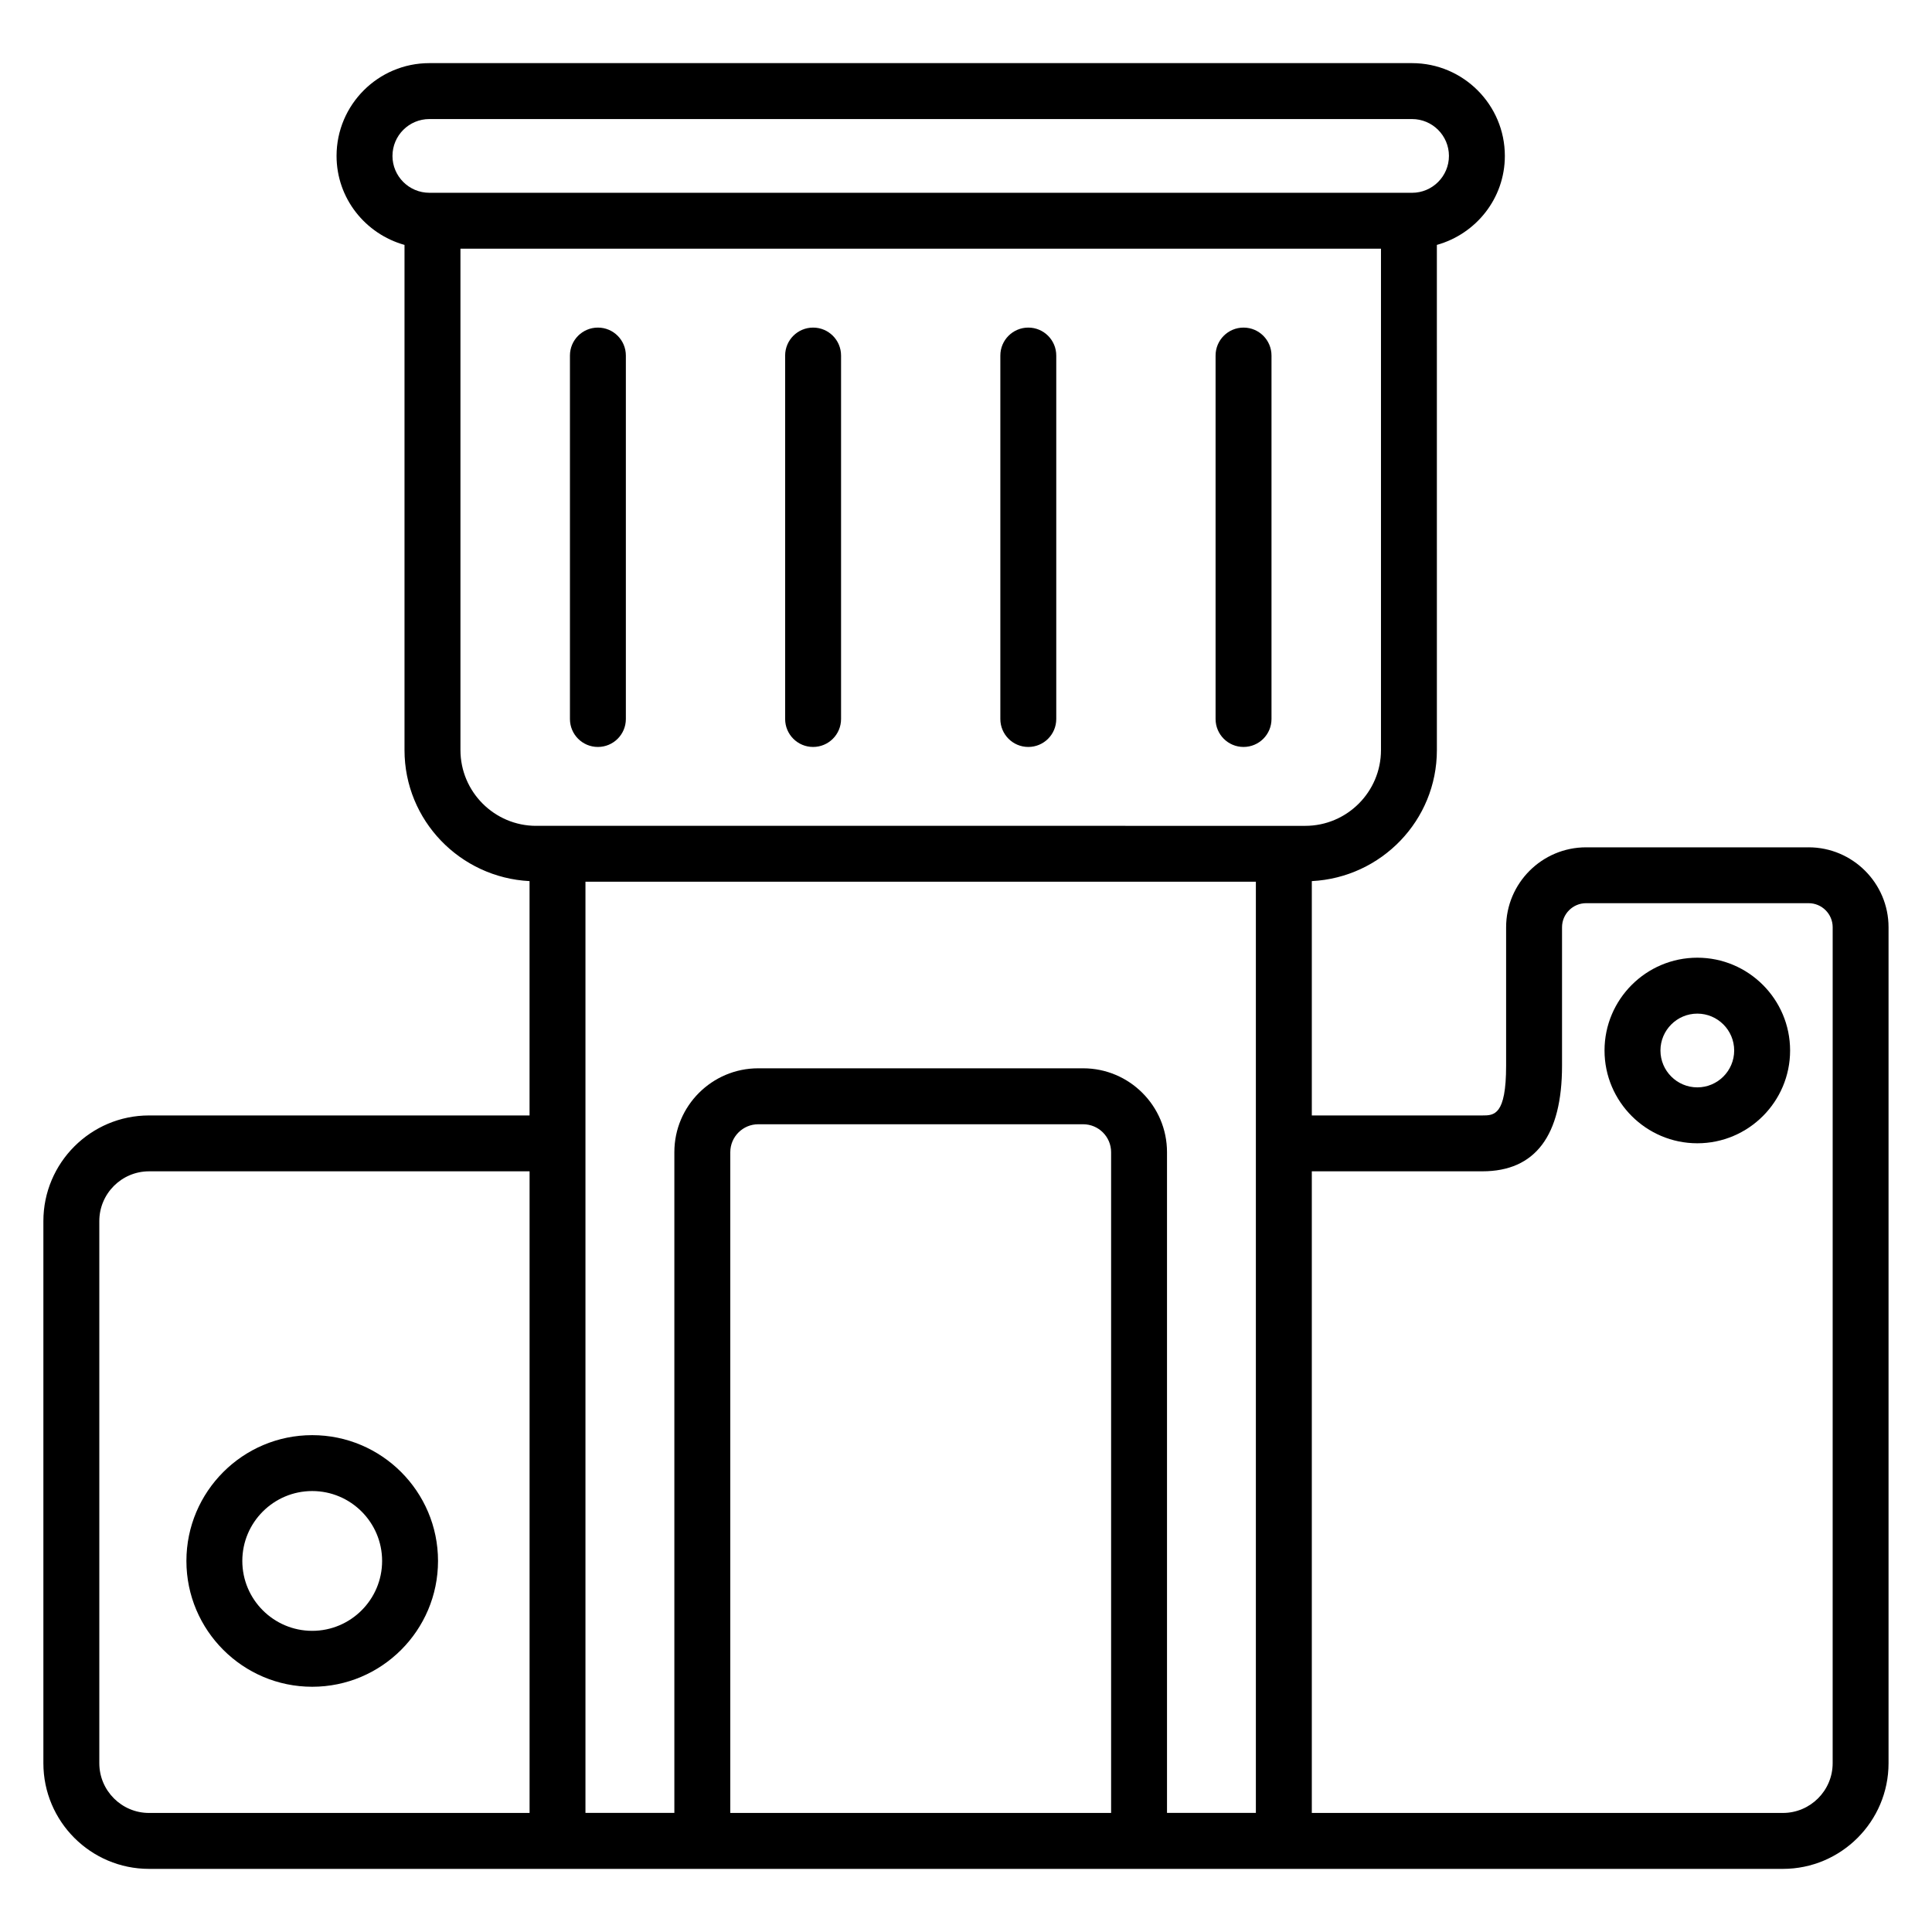 <?xml version="1.0" encoding="UTF-8"?>
<!-- Uploaded to: SVG Repo, www.svgrepo.com, Generator: SVG Repo Mixer Tools -->
<svg fill="#000000" width="800px" height="800px" version="1.1" viewBox="144 144 512 512" xmlns="http://www.w3.org/2000/svg">
 <g>
  <path d="m623.3 368.55h-58.973c-11.684 0-21.191 9.508-21.191 21.191v36.672c0 13.191-3.199 13.191-6.293 13.191h-45.199v-62.102c18.41-0.934 33.145-16.074 33.145-34.719l-0.004-133.88c10.355-2.898 18.016-12.316 18.016-23.582 0-13.559-11.035-24.59-24.594-24.59h-260.43c-13.559 0-24.586 11.031-24.586 24.59 0 11.266 7.656 20.684 18.008 23.582v133.88c0 18.641 14.73 33.781 33.137 34.719v62.102h-100.84c-15.441 0-28 12.562-28 28.004v143.66c0 15.441 12.559 28.004 28 28.004h432.98c15.441 0 28.008-12.562 28.008-28.004v-221.53c0-11.684-9.508-21.191-21.195-21.191zm-375.29-183.23c0-5.387 4.383-9.77 9.77-9.77h260.43c5.391 0 9.773 4.383 9.773 9.77 0 5.387-4.383 9.773-9.773 9.773h-0.832l-258.77-0.004h-0.832c-5.383 0-9.77-4.383-9.77-9.77zm18.012 157.46v-132.88h243.95v132.88c0 11.07-9.008 20.078-20.078 20.078-26.668-0.004-215.67-0.008-203.79 0-11.07 0-20.078-9.008-20.078-20.078zm-95.703 268.48v-143.66c0-7.269 5.91-13.188 13.184-13.188h100.84v170.04h-100.84c-7.273 0-13.184-5.914-13.184-13.188zm128.84-233.59h177.66v246.77h-23.551v-175.1c0-12.258-9.969-22.227-22.227-22.227h-86.102c-12.258 0-22.227 9.969-22.227 22.227v175.1h-23.559v-246.78zm38.375 246.78v-175.1c0-4.082 3.32-7.41 7.41-7.41h86.102c4.09 0 7.41 3.324 7.41 7.41v175.1zm292.14-13.188c0 7.273-5.918 13.188-13.191 13.188h-124.84v-170.04h45.199c14.008 0 21.113-9.426 21.113-28.008v-36.672c0-3.516 2.859-6.375 6.375-6.375h58.977c3.512 0 6.371 2.859 6.371 6.375z"/>
  <path d="m226.74 524.33c-18.383 0-33.34 14.953-33.34 33.34 0 18.383 14.957 33.34 33.34 33.34 18.387 0 33.34-14.957 33.34-33.34 0-18.387-14.957-33.34-33.34-33.34zm0 51.859c-10.215 0-18.523-8.309-18.523-18.523 0-10.215 8.305-18.523 18.523-18.523 10.215 0 18.523 8.309 18.523 18.523 0 10.215-8.309 18.523-18.523 18.523z"/>
  <path d="m593.81 397.8c-13.559 0-24.594 11.031-24.594 24.59 0 13.559 11.035 24.59 24.594 24.59s24.586-11.031 24.586-24.59c-0.004-13.559-11.027-24.59-24.586-24.59zm0 34.363c-5.391 0-9.773-4.383-9.773-9.77 0-5.387 4.387-9.773 9.773-9.773 5.383 0 9.766 4.383 9.766 9.773 0 5.383-4.383 9.77-9.766 9.77z"/>
  <path d="m302.45 341.95c4.094 0 7.41-3.316 7.41-7.41v-96.316c0-4.09-3.312-7.41-7.41-7.41-4.094 0-7.41 3.316-7.41 7.41v96.316c0 4.094 3.312 7.41 7.41 7.41z"/>
  <path d="m359.48 341.95c4.094 0 7.41-3.316 7.41-7.41v-96.316c0-4.09-3.312-7.41-7.41-7.41-4.094 0-7.41 3.316-7.41 7.41v96.316c0 4.094 3.316 7.41 7.41 7.41z"/>
  <path d="m416.51 341.95c4.094 0 7.41-3.316 7.41-7.41v-96.316c0-4.09-3.312-7.41-7.41-7.41-4.094 0-7.41 3.316-7.41 7.41v96.316c0.004 4.094 3.316 7.41 7.41 7.41z"/>
  <path d="m473.55 341.95c4.094 0 7.41-3.316 7.41-7.41v-96.316c0-4.09-3.312-7.41-7.41-7.41-4.094 0-7.41 3.316-7.41 7.41v96.316c0 4.094 3.312 7.41 7.41 7.41z"/>
 </g>
</svg>